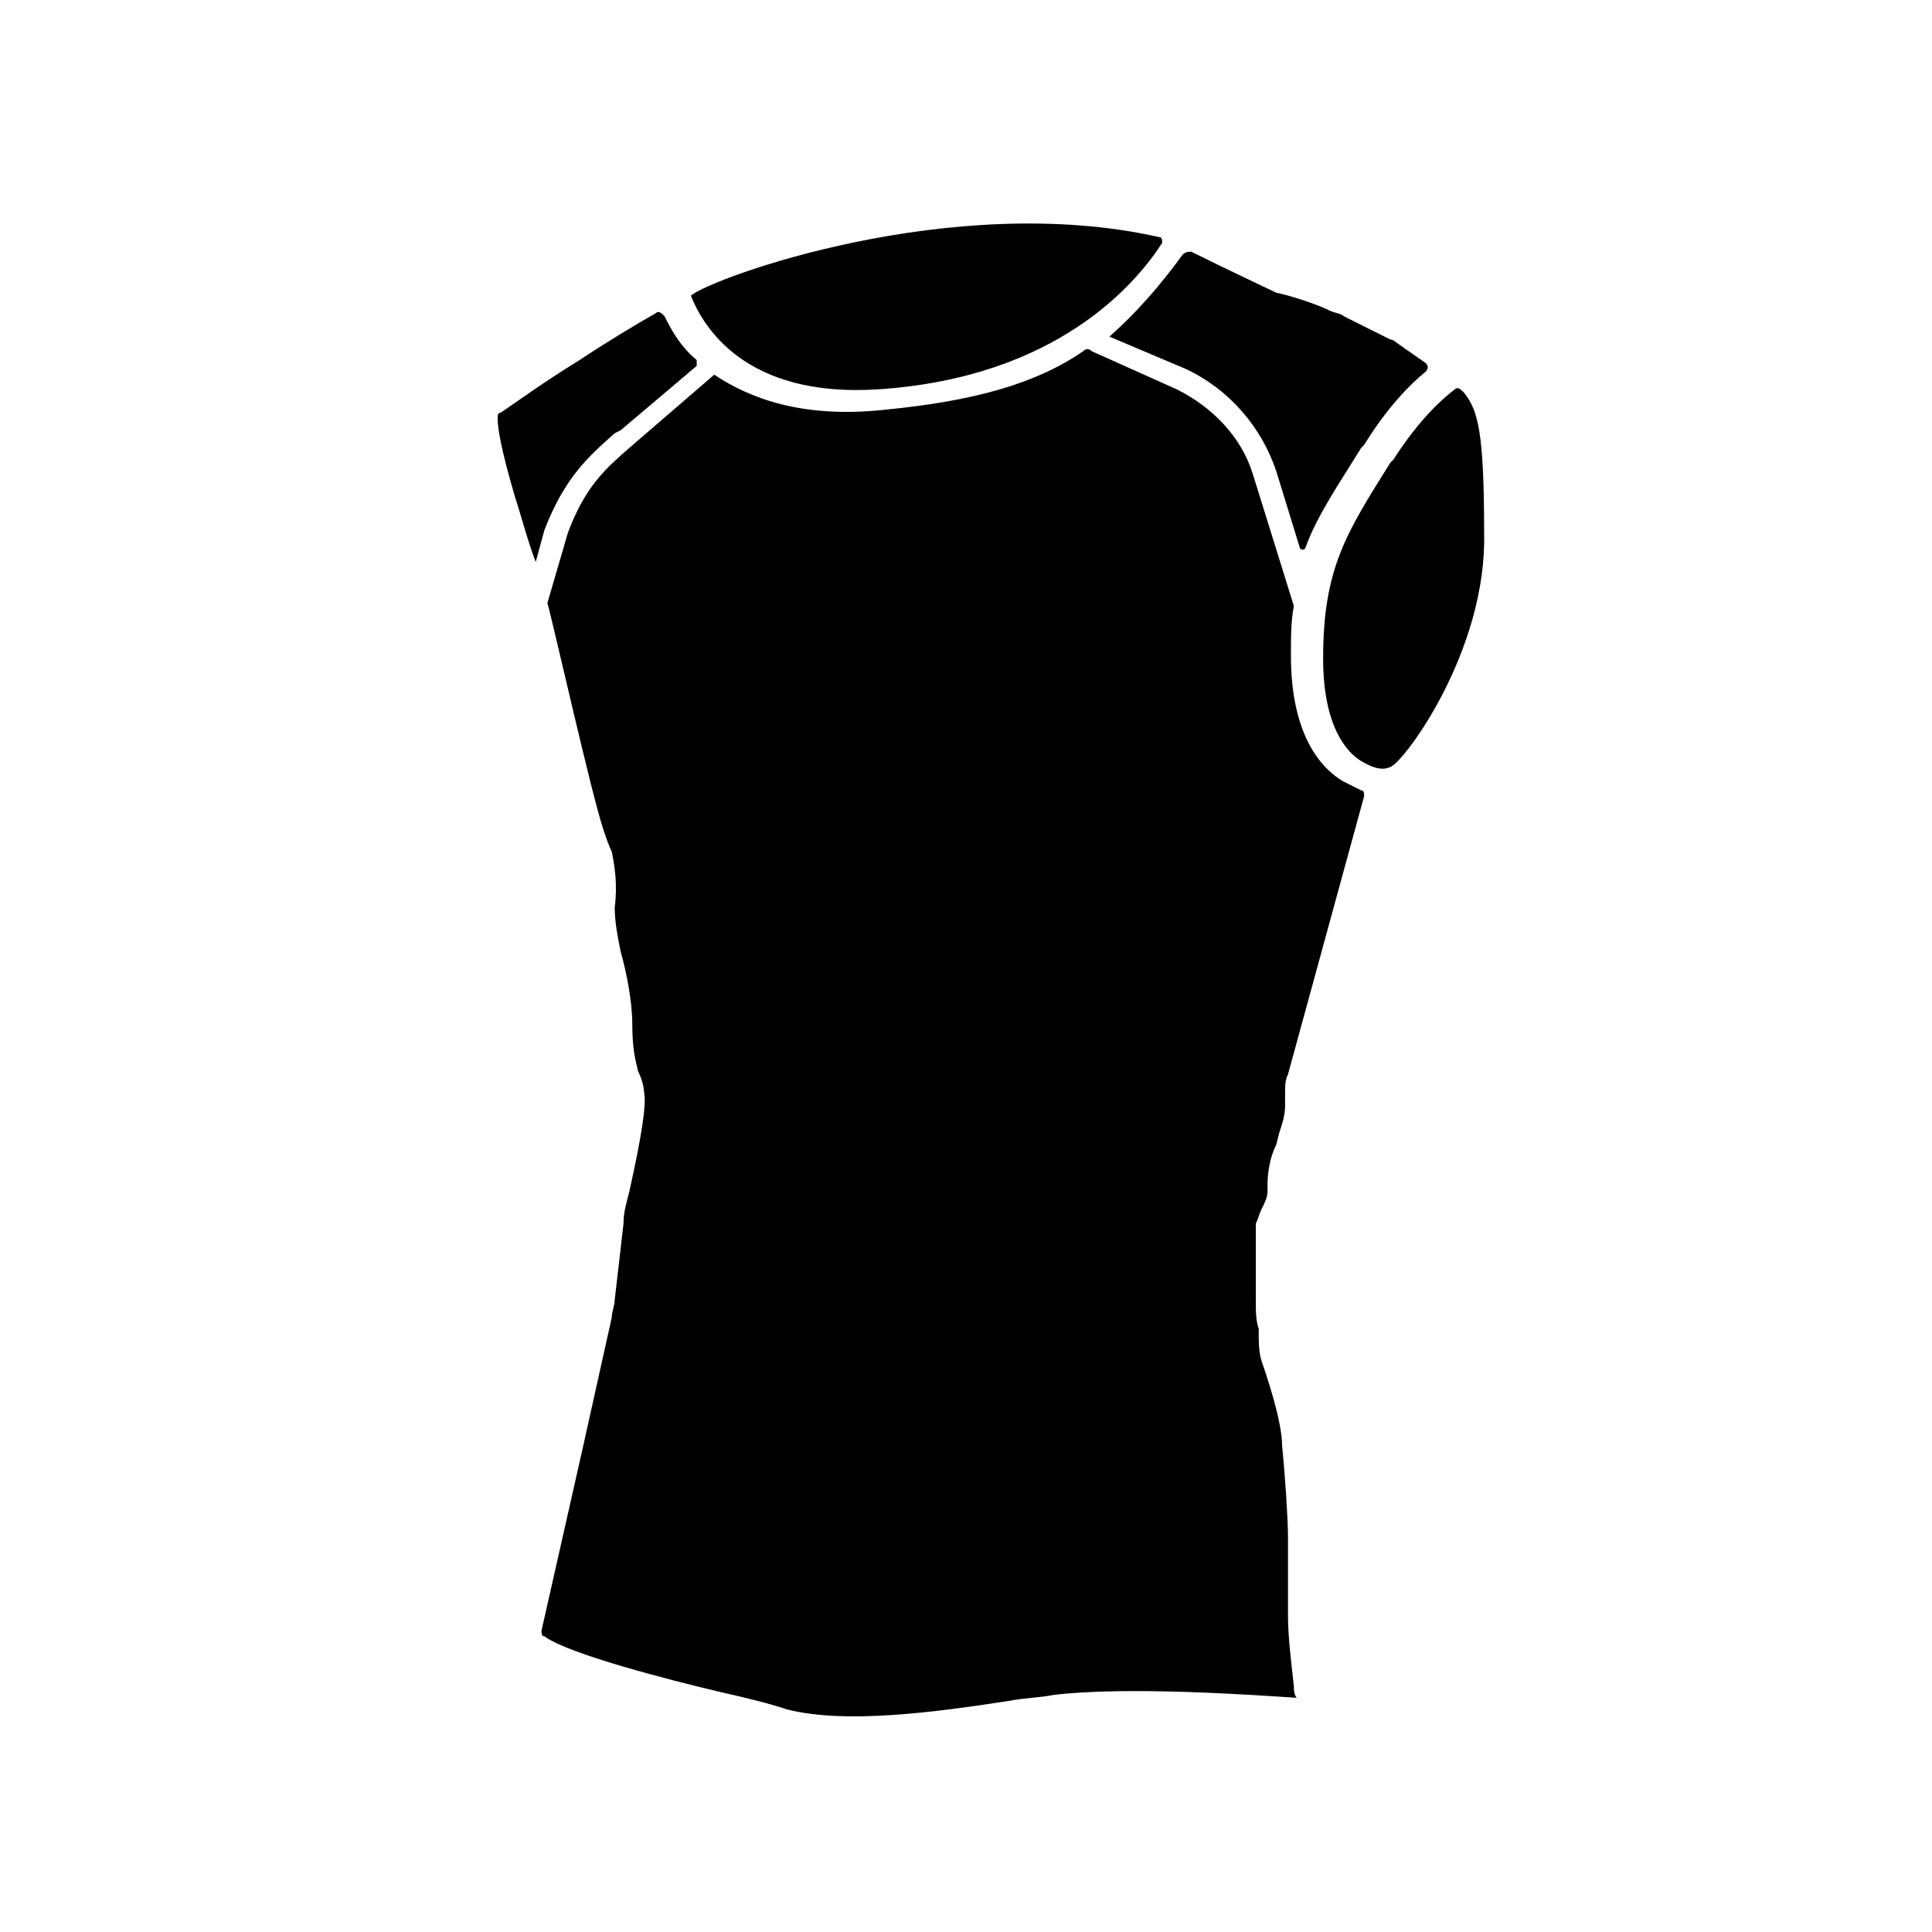 <svg width="66" height="66" viewBox="0 0 66 66" fill="none" xmlns="http://www.w3.org/2000/svg">
<path d="M45.4 10.6C45.6 10.7 45.8 10.7 45.9 10.8L47.5 11.6C47.6 11.6 47.7 11.7 47.7 11.7L48.7 12.4C48.8 12.5 48.8 12.6 48.7 12.7C48.2 13.1 47.4 13.9 46.6 15.2L46.5 15.3C45.7 16.6 45 17.6 44.6 18.7C44.6 18.8 44.4 18.8 44.4 18.7L43.6 16.1C43.1 14.6 42 13.3 40.5 12.6L37.9 11.5C38.8 10.7 39.6 9.8 40.4 8.7C40.5 8.6 40.6 8.6 40.7 8.6C41.9 9.2 43.4 9.9 43.6 10C44.1 10.1 45 10.4 45.4 10.6ZM39.6 8.1C39.7 8.1 39.7 8.2 39.7 8.3C38.8 9.7 36.1 12.9 30 13.3C25.4 13.6 24 11.1 23.6 10.1C24.3 9.5 32.5 6.5 39.6 8.1ZM17.6 17C17.1 15.3 17 14.6 17 14.3C17 14.2 17 14.1 17.1 14.1C17.7 13.7 18.5 13.1 19.8 12.3C20.7 11.7 21.7 11.1 22.4 10.7C22.5 10.6 22.6 10.7 22.7 10.8C22.9 11.2 23.2 11.8 23.8 12.3C23.8 12.4 23.8 12.4 23.8 12.5L21.2 14.7L21 14.8C20.1 15.6 19.3 16.3 18.6 18.1L18.3 19.2C18 18.4 17.8 17.6 17.6 17ZM44 36.7C43.9 36.9 43.9 37.1 43.9 37.4V37.8C43.9 38.1 43.8 38.4 43.7 38.7L43.6 39.1C43.4 39.5 43.3 40 43.3 40.5V40.7C43.3 40.9 43.2 41.1 43.1 41.3C43 41.5 43 41.6 42.9 41.8C42.9 42 42.9 42.3 42.9 42.9C42.9 43 42.9 43.2 42.9 43.3V44.4C42.9 44.8 42.9 45.1 43 45.4C43 45.4 43 45.5 43 45.6C43 45.8 43 46.2 43.1 46.5C43.2 46.8 43.8 48.5 43.8 49.4C43.9 50.4 44 51.9 44 52.5C44 52.7 44 52.9 44 53.1V55.2C44 55.9 44.1 56.7 44.2 57.6C44.2 57.7 44.2 57.9 44.3 58C42.8 57.9 38.5 57.6 36 57.9C35.5 58 35 58 34.5 58.1C31.9 58.5 28.9 58.9 26.9 58.4C26.3 58.2 25.5 58 24.6 57.8C22.9 57.4 19.4 56.5 18.6 55.9C18.5 55.9 18.5 55.8 18.5 55.7L19.9 49.5L20.9 45C20.9 44.8 21 44.6 21 44.4L21.3 41.8C21.3 41.4 21.4 41.1 21.5 40.7C21.9 38.9 22.1 37.7 22 37.3C22 37.1 21.9 36.8 21.8 36.6C21.7 36.2 21.6 35.8 21.6 35C21.6 34.2 21.4 33.2 21.2 32.5C21.1 32 21 31.5 21 31C21.1 30.2 21 29.6 20.9 29.1C20.8 28.9 20.7 28.6 20.6 28.3C20.2 27.1 18.9 21.3 18.7 20.6L19.4 18.2C20 16.6 20.7 16 21.5 15.3L24.4 12.8C25.6 13.6 27.4 14.3 30.2 14C33.3 13.7 35.4 13.1 37 12C37.1 11.9 37.2 11.9 37.3 12L40.2 13.3C41.4 13.9 42.4 14.9 42.8 16.2L44.2 20.7C44.1 21.2 44.1 21.8 44.1 22.4C44.1 25.2 45.2 26.3 45.9 26.7C46.1 26.8 46.3 26.9 46.5 27C46.6 27 46.6 27.1 46.6 27.2L44 36.7ZM47.5 26.2C47.3 26.3 47 26.3 46.5 26C46 25.7 45.2 24.8 45.2 22.5C45.2 19.4 46 18.2 47.5 15.8L47.6 15.7C48.5 14.3 49.3 13.6 49.7 13.3C49.8 13.2 49.9 13.3 50 13.4C50.5 14 50.7 14.8 50.7 18.2C50.8 22.2 48 26 47.5 26.2Z" fill="black"></path>
</svg>
